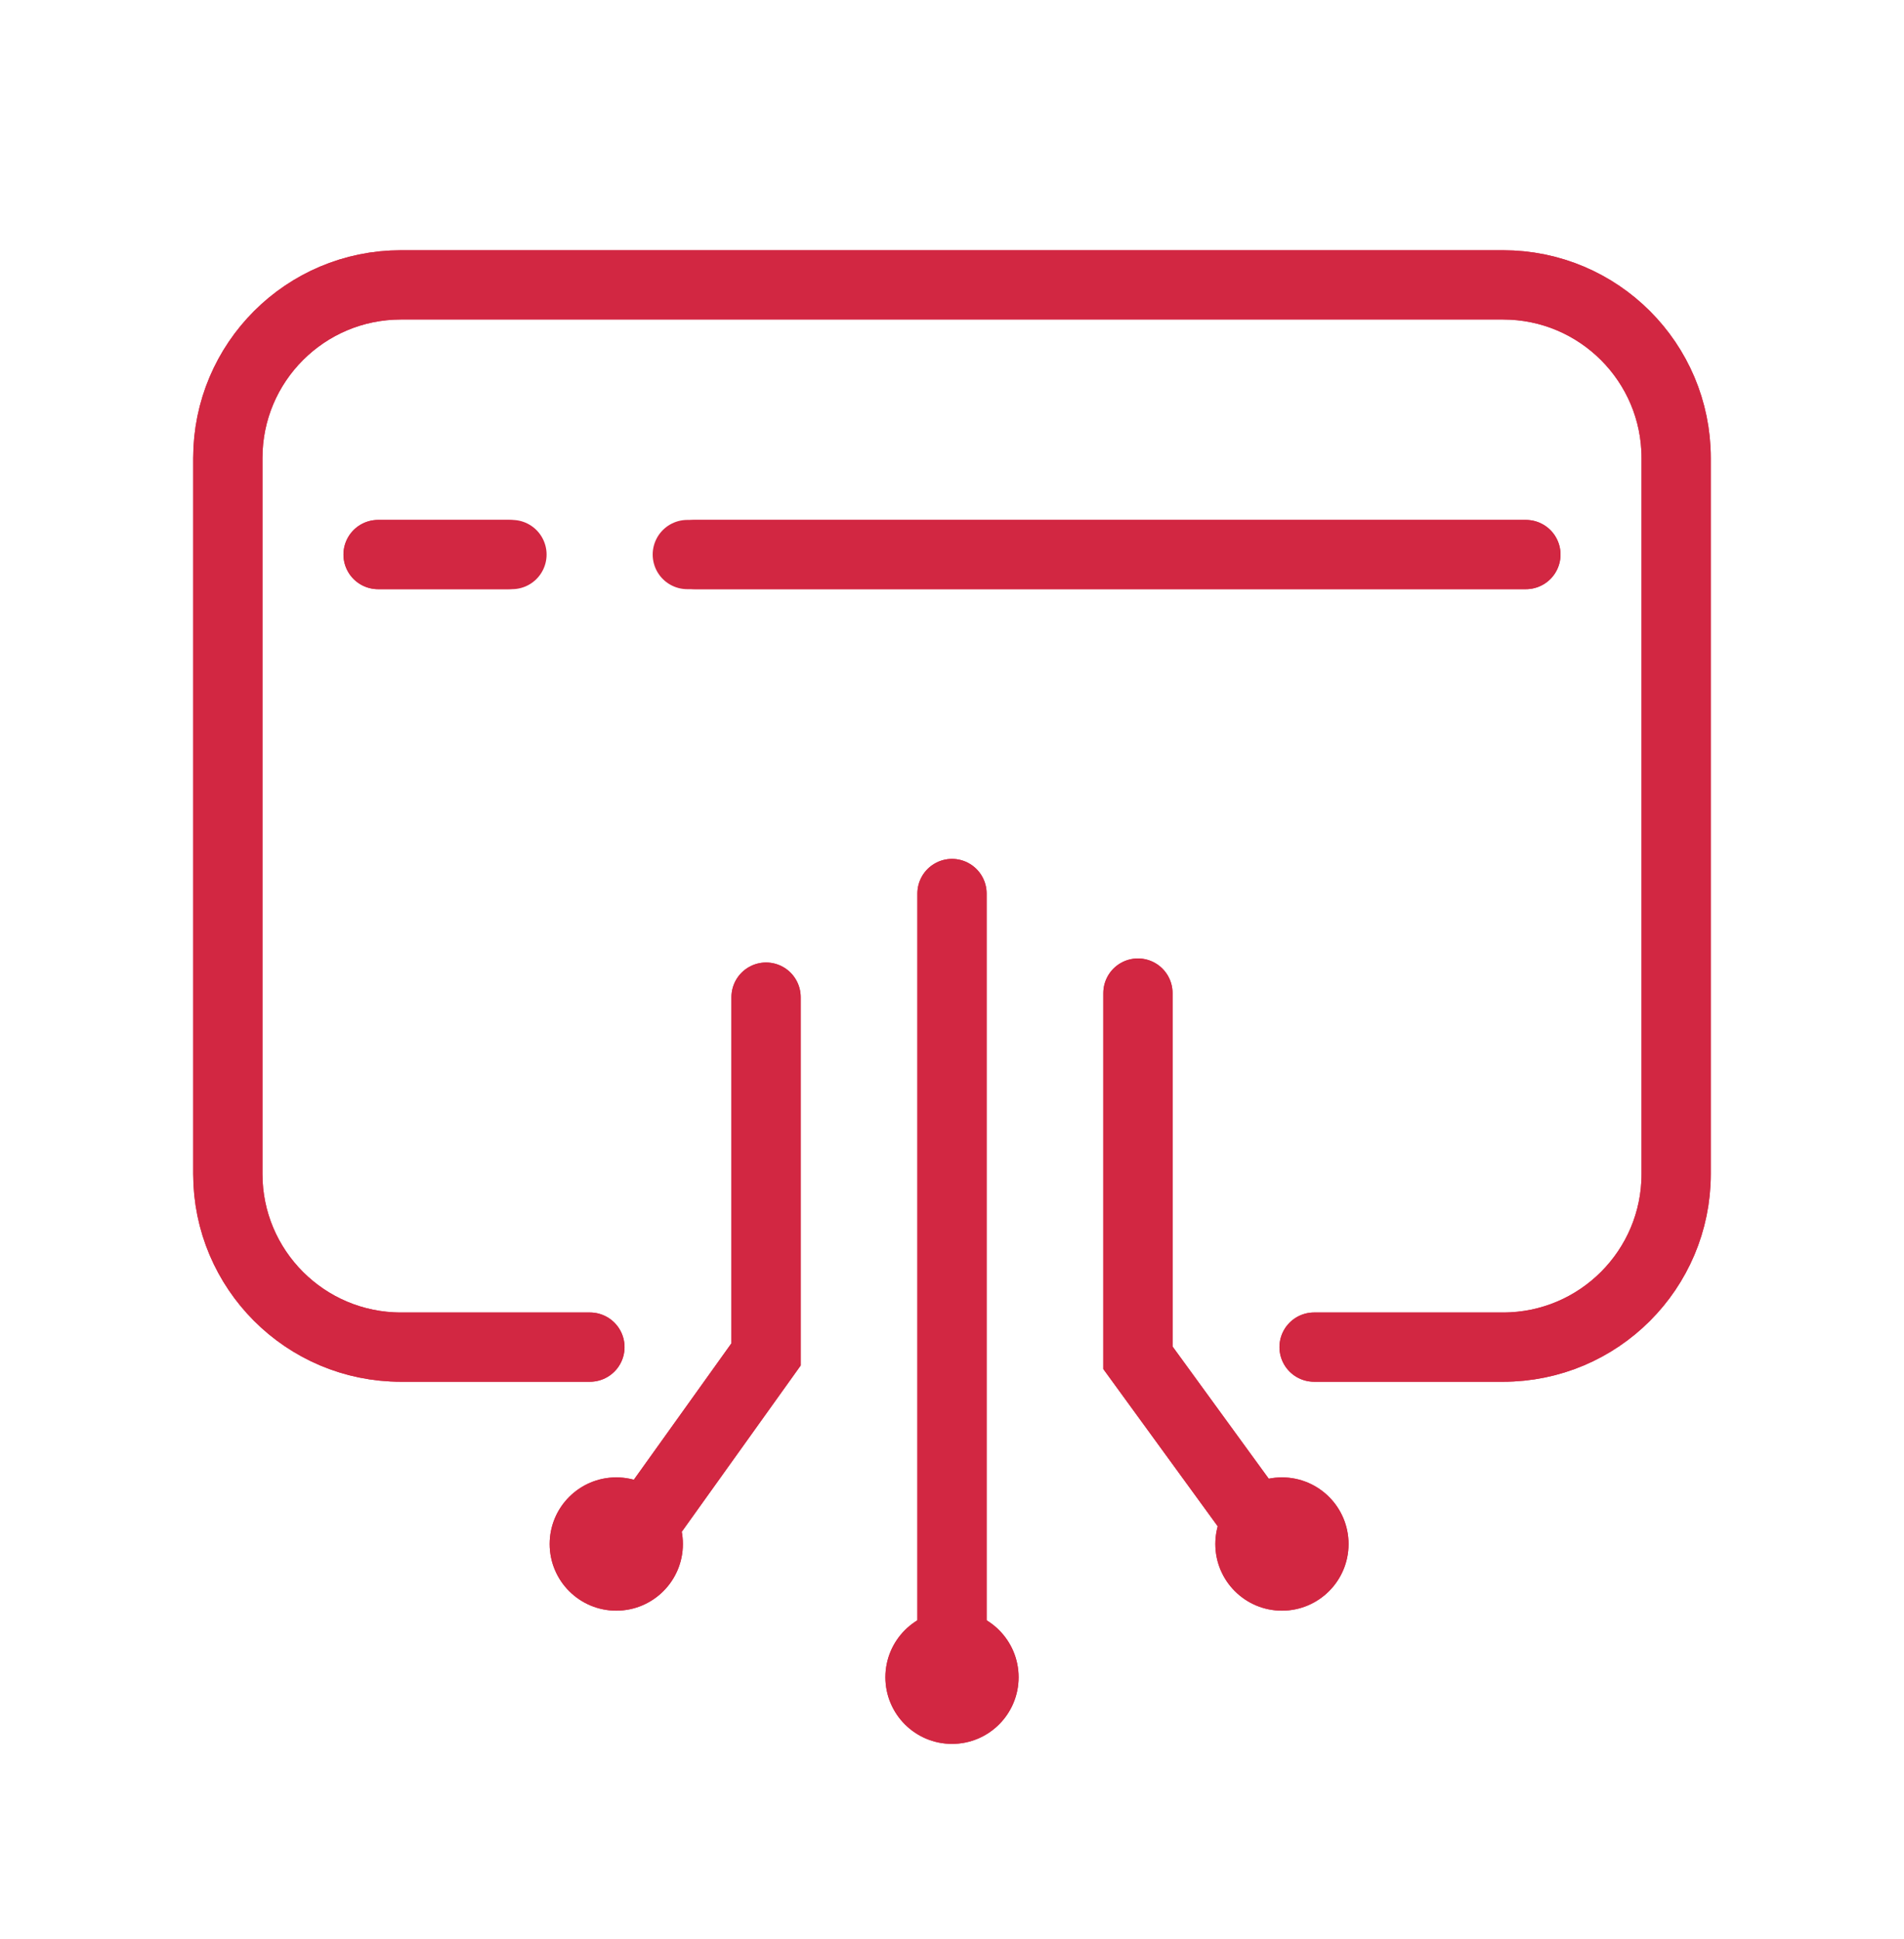 <?xml version="1.0" encoding="UTF-8"?>
<svg xmlns="http://www.w3.org/2000/svg" width="55" height="56" viewBox="0 0 55 56" fill="none">
  <g filter="url(#filter0_f_699_3180)">
    <path d="M37.959 38.899L43.418 38.899C46.18 38.899 48.418 36.66 48.418 33.899L48.418 13.226C48.418 10.464 46.18 8.226 43.418 8.226L11.581 8.226C8.82 8.226 6.581 10.464 6.581 13.226L6.581 33.899C6.581 36.66 8.82 38.899 11.581 38.899L17.041 38.899" stroke="#D22742" stroke-width="2" stroke-linecap="round"></path>
    <path d="M27.5 25.801L27.5 47.361" stroke="#D22742" stroke-width="2" stroke-linecap="round"></path>
    <path d="M32.871 28.676L32.871 39.207L36.089 43.628" stroke="#D22742" stroke-width="2" stroke-linecap="round"></path>
    <path d="M22.129 28.793L22.129 39.109L18.895 43.628" stroke="#D22742" stroke-width="2" stroke-linecap="round"></path>
    <path d="M10.921 16.013L14.676 16.013M44.078 16.013H19.854" stroke="#D22742" stroke-width="2" stroke-linecap="round"></path>
    <circle cx="27.5" cy="48.432" r="1.924" fill="#D22742"></circle>
    <circle cx="17.802" cy="44.585" r="1.924" fill="#D22742"></circle>
    <circle cx="37.031" cy="44.585" r="1.924" fill="#D22742"></circle>
  </g>
  <path d="M37.959 38.899L43.419 38.899C46.18 38.899 48.419 36.66 48.419 33.899L48.419 13.226C48.419 10.464 46.18 8.226 43.419 8.226L11.581 8.226C8.82 8.226 6.581 10.464 6.581 13.226L6.581 33.899C6.581 36.66 8.82 38.899 11.581 38.899L17.041 38.899" stroke="#D22742" stroke-width="2" stroke-linecap="round"></path>
  <path d="M27.5 25.801L27.5 47.361" stroke="#D22742" stroke-width="2" stroke-linecap="round"></path>
  <path d="M32.871 28.676L32.871 39.207L36.089 43.628" stroke="#D22742" stroke-width="2" stroke-linecap="round"></path>
  <path d="M22.129 28.793L22.129 39.109L18.896 43.628" stroke="#D22742" stroke-width="2" stroke-linecap="round"></path>
  <path d="M10.921 16.013H14.789M44.078 16.013H20.079" stroke="#D22742" stroke-width="2" stroke-linecap="round"></path>
  <circle cx="27.5" cy="48.432" r="1.924" fill="#D22742"></circle>
  <circle cx="17.802" cy="44.585" r="1.924" fill="#D22742"></circle>
  <circle cx="37.031" cy="44.585" r="1.924" fill="#D22742"></circle>
  <defs>
    <filter id="filter0_f_699_3180" x="3.581" y="5.226" width="47.837" height="47.13" filterUnits="userSpaceOnUse" color-interpolation-filters="sRGB">
      <feFlood flood-opacity="0" result="BackgroundImageFix"></feFlood>
      <feBlend mode="normal" in="SourceGraphic" in2="BackgroundImageFix" result="shape"></feBlend>
      <feGaussianBlur stdDeviation="1" result="effect1_foregroundBlur_699_3180"></feGaussianBlur>
    </filter>
  </defs>
</svg>
